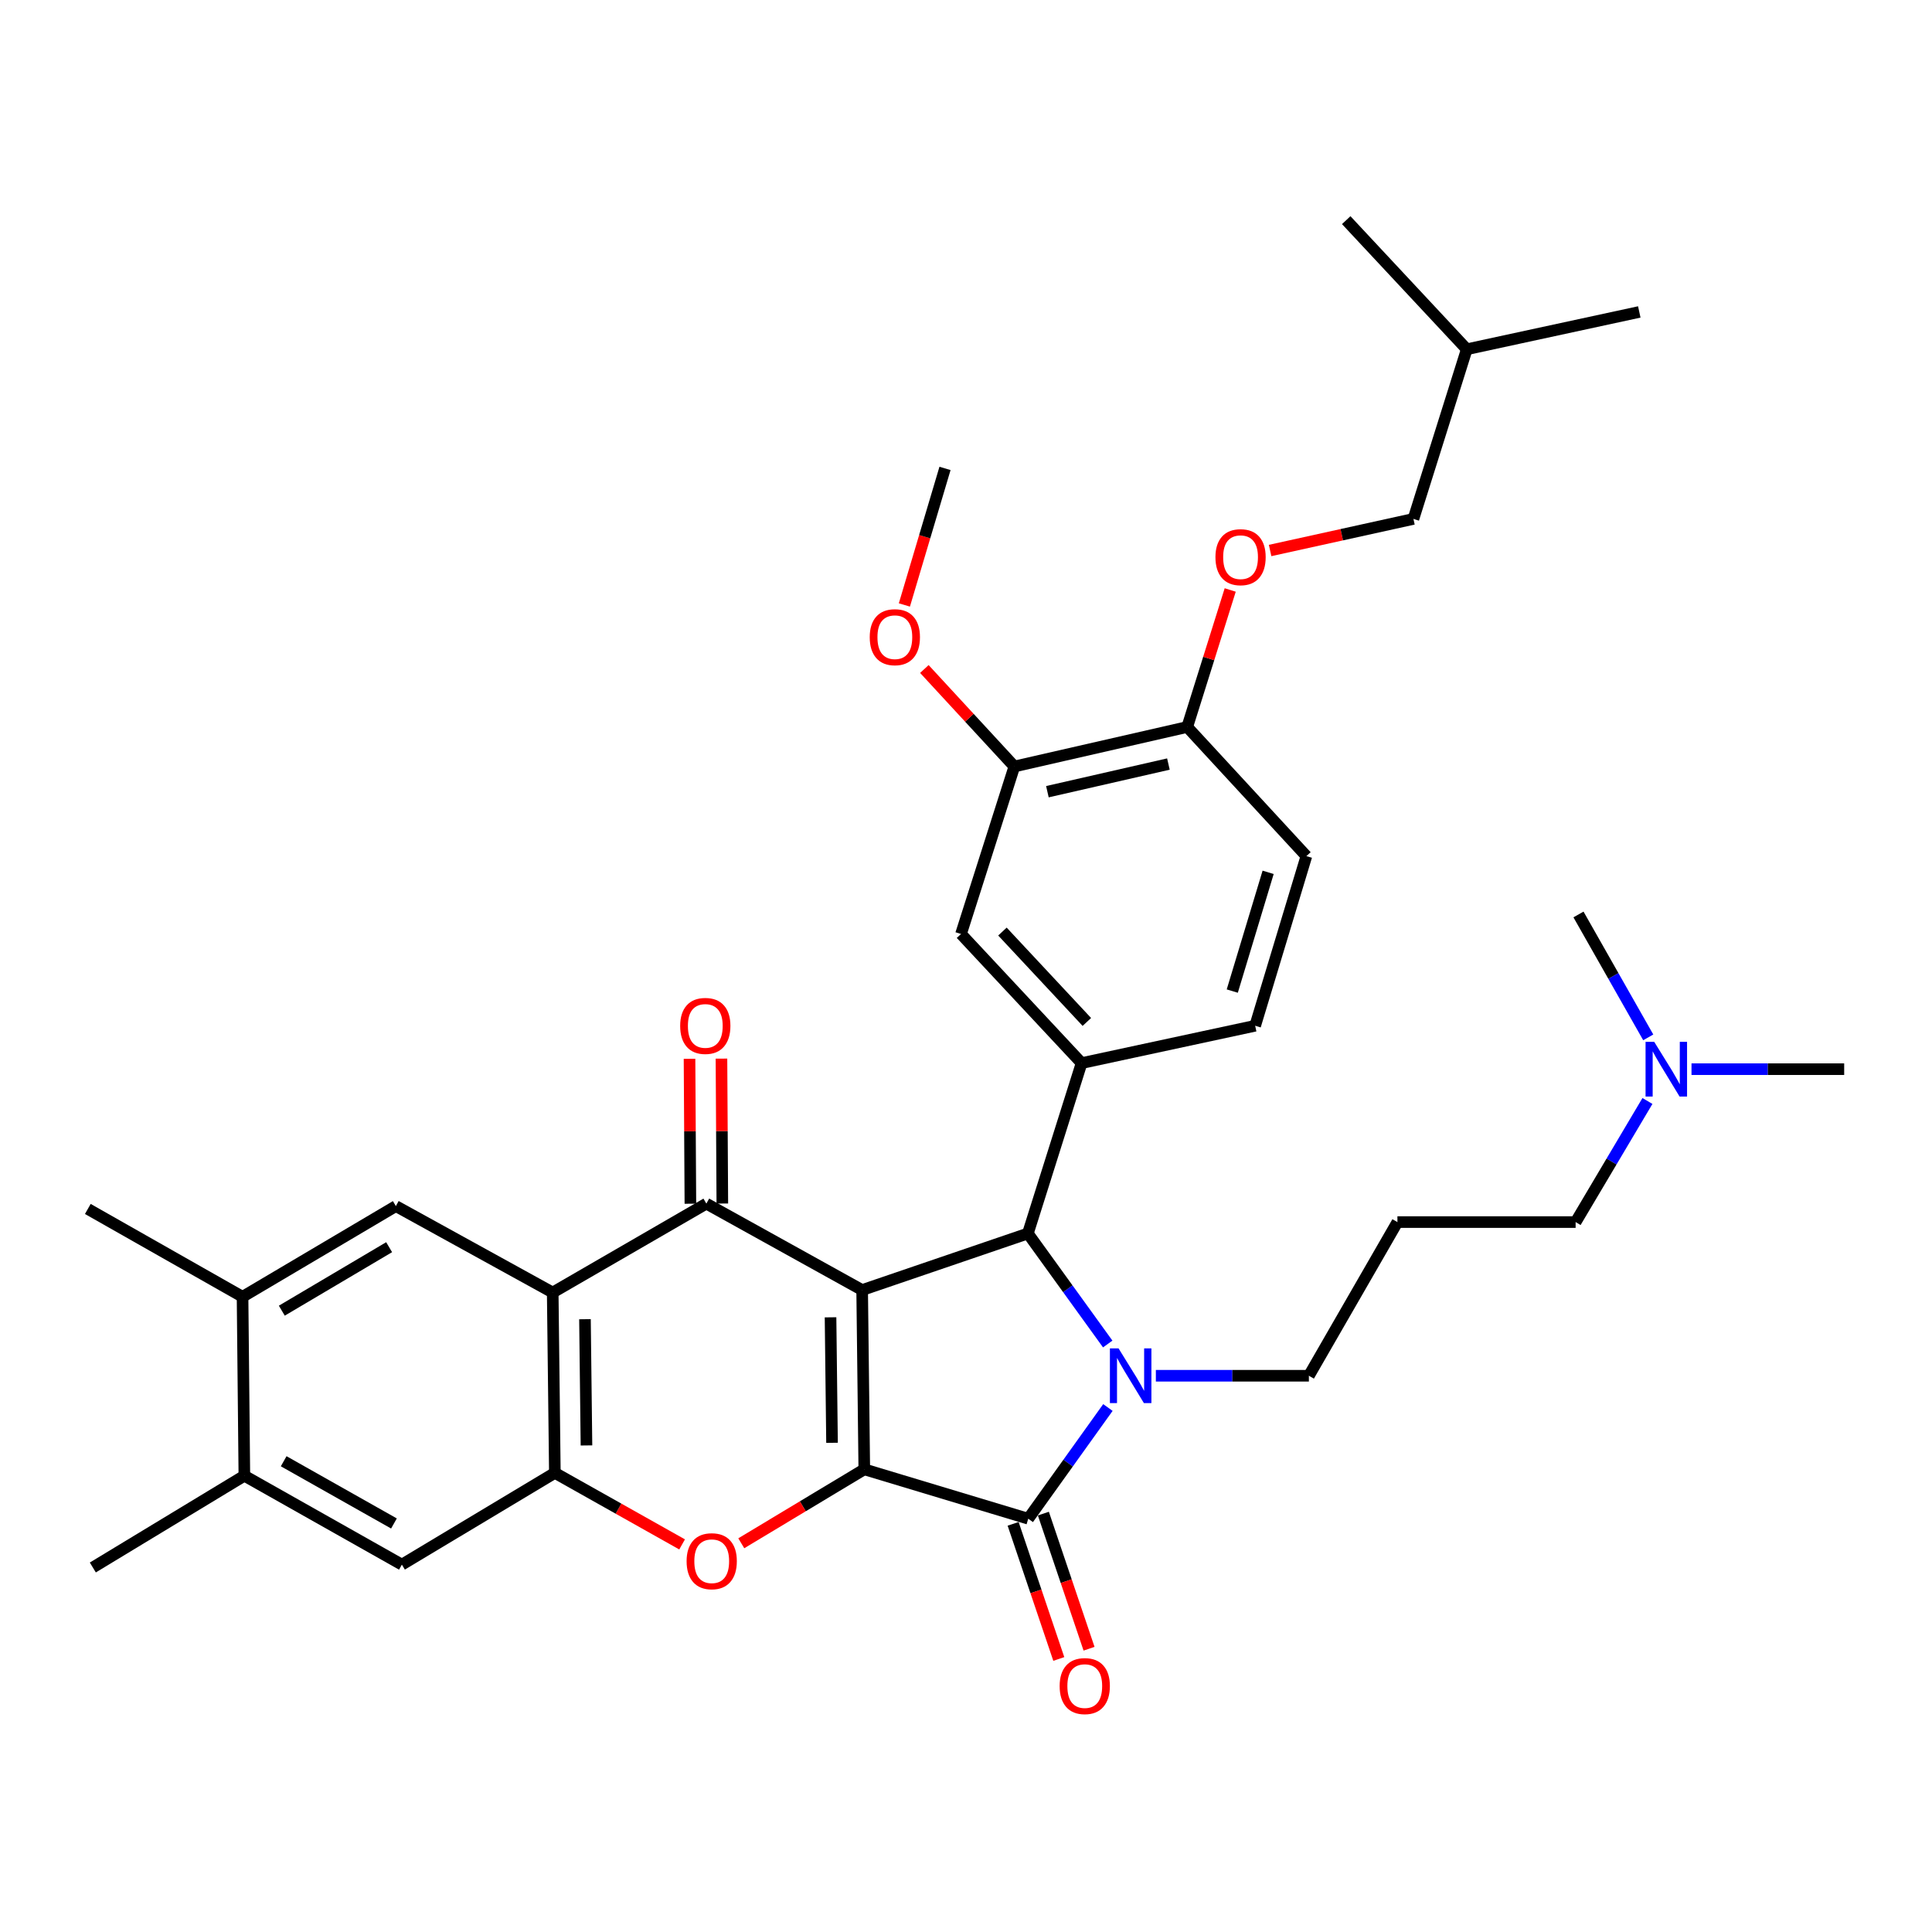 <?xml version='1.0' encoding='iso-8859-1'?>
<svg version='1.1' baseProfile='full'
              xmlns='http://www.w3.org/2000/svg'
                      xmlns:rdkit='http://www.rdkit.org/xml'
                      xmlns:xlink='http://www.w3.org/1999/xlink'
                  xml:space='preserve'
width='1000px' height='1000px' viewBox='0 0 1000 1000'>
<!-- END OF HEADER -->
<rect style='opacity:1.0;fill:#FFFFFF;stroke:none' width='1000' height='1000' x='0' y='0'> </rect>
<path class='bond-0' d='M 446.252,667.725 L 447.354,760.517' style='fill:none;fill-rule:evenodd;stroke:#000000;stroke-width:6px;stroke-linecap:butt;stroke-linejoin:miter;stroke-opacity:1' />
<path class='bond-0' d='M 429.886,681.84 L 430.657,746.794' style='fill:none;fill-rule:evenodd;stroke:#000000;stroke-width:6px;stroke-linecap:butt;stroke-linejoin:miter;stroke-opacity:1' />
<path class='bond-3' d='M 446.252,667.725 L 532.027,638.444' style='fill:none;fill-rule:evenodd;stroke:#000000;stroke-width:6px;stroke-linecap:butt;stroke-linejoin:miter;stroke-opacity:1' />
<path class='bond-4' d='M 446.252,667.725 L 365.611,622.996' style='fill:none;fill-rule:evenodd;stroke:#000000;stroke-width:6px;stroke-linecap:butt;stroke-linejoin:miter;stroke-opacity:1' />
<path class='bond-2' d='M 447.354,760.517 L 532.22,786.087' style='fill:none;fill-rule:evenodd;stroke:#000000;stroke-width:6px;stroke-linecap:butt;stroke-linejoin:miter;stroke-opacity:1' />
<path class='bond-6' d='M 447.354,760.517 L 415.521,779.658' style='fill:none;fill-rule:evenodd;stroke:#000000;stroke-width:6px;stroke-linecap:butt;stroke-linejoin:miter;stroke-opacity:1' />
<path class='bond-6' d='M 415.521,779.658 L 383.688,798.799' style='fill:none;fill-rule:evenodd;stroke:#FF0000;stroke-width:6px;stroke-linecap:butt;stroke-linejoin:miter;stroke-opacity:1' />
<path class='bond-1' d='M 573.354,695.655 L 552.691,667.05' style='fill:none;fill-rule:evenodd;stroke:#0000FF;stroke-width:6px;stroke-linecap:butt;stroke-linejoin:miter;stroke-opacity:1' />
<path class='bond-1' d='M 552.691,667.05 L 532.027,638.444' style='fill:none;fill-rule:evenodd;stroke:#000000;stroke-width:6px;stroke-linecap:butt;stroke-linejoin:miter;stroke-opacity:1' />
<path class='bond-20' d='M 598.27,712.086 L 637.872,712.086' style='fill:none;fill-rule:evenodd;stroke:#0000FF;stroke-width:6px;stroke-linecap:butt;stroke-linejoin:miter;stroke-opacity:1' />
<path class='bond-20' d='M 637.872,712.086 L 677.474,712.086' style='fill:none;fill-rule:evenodd;stroke:#000000;stroke-width:6px;stroke-linecap:butt;stroke-linejoin:miter;stroke-opacity:1' />
<path class='bond-35' d='M 573.451,728.522 L 552.836,757.304' style='fill:none;fill-rule:evenodd;stroke:#0000FF;stroke-width:6px;stroke-linecap:butt;stroke-linejoin:miter;stroke-opacity:1' />
<path class='bond-35' d='M 552.836,757.304 L 532.22,786.087' style='fill:none;fill-rule:evenodd;stroke:#000000;stroke-width:6px;stroke-linecap:butt;stroke-linejoin:miter;stroke-opacity:1' />
<path class='bond-15' d='M 524.389,788.733 L 536.209,823.705' style='fill:none;fill-rule:evenodd;stroke:#000000;stroke-width:6px;stroke-linecap:butt;stroke-linejoin:miter;stroke-opacity:1' />
<path class='bond-15' d='M 536.209,823.705 L 548.029,858.676' style='fill:none;fill-rule:evenodd;stroke:#FF0000;stroke-width:6px;stroke-linecap:butt;stroke-linejoin:miter;stroke-opacity:1' />
<path class='bond-15' d='M 540.05,783.44 L 551.871,818.411' style='fill:none;fill-rule:evenodd;stroke:#000000;stroke-width:6px;stroke-linecap:butt;stroke-linejoin:miter;stroke-opacity:1' />
<path class='bond-15' d='M 551.871,818.411 L 563.691,853.382' style='fill:none;fill-rule:evenodd;stroke:#FF0000;stroke-width:6px;stroke-linecap:butt;stroke-linejoin:miter;stroke-opacity:1' />
<path class='bond-8' d='M 532.027,638.444 L 559.828,550.263' style='fill:none;fill-rule:evenodd;stroke:#000000;stroke-width:6px;stroke-linecap:butt;stroke-linejoin:miter;stroke-opacity:1' />
<path class='bond-5' d='M 365.611,622.996 L 286.082,669.011' style='fill:none;fill-rule:evenodd;stroke:#000000;stroke-width:6px;stroke-linecap:butt;stroke-linejoin:miter;stroke-opacity:1' />
<path class='bond-16' d='M 373.877,622.946 L 373.653,585.444' style='fill:none;fill-rule:evenodd;stroke:#000000;stroke-width:6px;stroke-linecap:butt;stroke-linejoin:miter;stroke-opacity:1' />
<path class='bond-16' d='M 373.653,585.444 L 373.428,547.942' style='fill:none;fill-rule:evenodd;stroke:#FF0000;stroke-width:6px;stroke-linecap:butt;stroke-linejoin:miter;stroke-opacity:1' />
<path class='bond-16' d='M 357.345,623.045 L 357.121,585.543' style='fill:none;fill-rule:evenodd;stroke:#000000;stroke-width:6px;stroke-linecap:butt;stroke-linejoin:miter;stroke-opacity:1' />
<path class='bond-16' d='M 357.121,585.543 L 356.896,548.041' style='fill:none;fill-rule:evenodd;stroke:#FF0000;stroke-width:6px;stroke-linecap:butt;stroke-linejoin:miter;stroke-opacity:1' />
<path class='bond-7' d='M 286.082,669.011 L 287.193,762.354' style='fill:none;fill-rule:evenodd;stroke:#000000;stroke-width:6px;stroke-linecap:butt;stroke-linejoin:miter;stroke-opacity:1' />
<path class='bond-7' d='M 302.779,682.815 L 303.557,748.155' style='fill:none;fill-rule:evenodd;stroke:#000000;stroke-width:6px;stroke-linecap:butt;stroke-linejoin:miter;stroke-opacity:1' />
<path class='bond-9' d='M 286.082,669.011 L 204.899,624.272' style='fill:none;fill-rule:evenodd;stroke:#000000;stroke-width:6px;stroke-linecap:butt;stroke-linejoin:miter;stroke-opacity:1' />
<path class='bond-36' d='M 353.056,799.383 L 320.125,780.868' style='fill:none;fill-rule:evenodd;stroke:#FF0000;stroke-width:6px;stroke-linecap:butt;stroke-linejoin:miter;stroke-opacity:1' />
<path class='bond-36' d='M 320.125,780.868 L 287.193,762.354' style='fill:none;fill-rule:evenodd;stroke:#000000;stroke-width:6px;stroke-linecap:butt;stroke-linejoin:miter;stroke-opacity:1' />
<path class='bond-10' d='M 287.193,762.354 L 208.013,809.847' style='fill:none;fill-rule:evenodd;stroke:#000000;stroke-width:6px;stroke-linecap:butt;stroke-linejoin:miter;stroke-opacity:1' />
<path class='bond-11' d='M 559.828,550.263 L 497.419,483.436' style='fill:none;fill-rule:evenodd;stroke:#000000;stroke-width:6px;stroke-linecap:butt;stroke-linejoin:miter;stroke-opacity:1' />
<path class='bond-11' d='M 562.55,528.955 L 518.863,482.176' style='fill:none;fill-rule:evenodd;stroke:#000000;stroke-width:6px;stroke-linecap:butt;stroke-linejoin:miter;stroke-opacity:1' />
<path class='bond-18' d='M 559.828,550.263 L 649.672,530.929' style='fill:none;fill-rule:evenodd;stroke:#000000;stroke-width:6px;stroke-linecap:butt;stroke-linejoin:miter;stroke-opacity:1' />
<path class='bond-12' d='M 204.899,624.272 L 125.544,671.215' style='fill:none;fill-rule:evenodd;stroke:#000000;stroke-width:6px;stroke-linecap:butt;stroke-linejoin:miter;stroke-opacity:1' />
<path class='bond-12' d='M 201.413,645.543 L 145.865,678.403' style='fill:none;fill-rule:evenodd;stroke:#000000;stroke-width:6px;stroke-linecap:butt;stroke-linejoin:miter;stroke-opacity:1' />
<path class='bond-37' d='M 208.013,809.847 L 126.481,763.832' style='fill:none;fill-rule:evenodd;stroke:#000000;stroke-width:6px;stroke-linecap:butt;stroke-linejoin:miter;stroke-opacity:1' />
<path class='bond-37' d='M 203.909,788.547 L 146.836,756.337' style='fill:none;fill-rule:evenodd;stroke:#000000;stroke-width:6px;stroke-linecap:butt;stroke-linejoin:miter;stroke-opacity:1' />
<path class='bond-14' d='M 497.419,483.436 L 525.028,396.733' style='fill:none;fill-rule:evenodd;stroke:#000000;stroke-width:6px;stroke-linecap:butt;stroke-linejoin:miter;stroke-opacity:1' />
<path class='bond-13' d='M 125.544,671.215 L 126.481,763.832' style='fill:none;fill-rule:evenodd;stroke:#000000;stroke-width:6px;stroke-linecap:butt;stroke-linejoin:miter;stroke-opacity:1' />
<path class='bond-27' d='M 125.544,671.215 L 45.455,625.751' style='fill:none;fill-rule:evenodd;stroke:#000000;stroke-width:6px;stroke-linecap:butt;stroke-linejoin:miter;stroke-opacity:1' />
<path class='bond-28' d='M 126.481,763.832 L 48.045,811.326' style='fill:none;fill-rule:evenodd;stroke:#000000;stroke-width:6px;stroke-linecap:butt;stroke-linejoin:miter;stroke-opacity:1' />
<path class='bond-25' d='M 525.028,396.733 L 501.739,371.504' style='fill:none;fill-rule:evenodd;stroke:#000000;stroke-width:6px;stroke-linecap:butt;stroke-linejoin:miter;stroke-opacity:1' />
<path class='bond-25' d='M 501.739,371.504 L 478.45,346.275' style='fill:none;fill-rule:evenodd;stroke:#FF0000;stroke-width:6px;stroke-linecap:butt;stroke-linejoin:miter;stroke-opacity:1' />
<path class='bond-38' d='M 525.028,396.733 L 614.504,376.288' style='fill:none;fill-rule:evenodd;stroke:#000000;stroke-width:6px;stroke-linecap:butt;stroke-linejoin:miter;stroke-opacity:1' />
<path class='bond-38' d='M 542.132,409.783 L 604.765,395.472' style='fill:none;fill-rule:evenodd;stroke:#000000;stroke-width:6px;stroke-linecap:butt;stroke-linejoin:miter;stroke-opacity:1' />
<path class='bond-17' d='M 614.504,376.288 L 676.188,443.125' style='fill:none;fill-rule:evenodd;stroke:#000000;stroke-width:6px;stroke-linecap:butt;stroke-linejoin:miter;stroke-opacity:1' />
<path class='bond-19' d='M 614.504,376.288 L 625.631,340.831' style='fill:none;fill-rule:evenodd;stroke:#000000;stroke-width:6px;stroke-linecap:butt;stroke-linejoin:miter;stroke-opacity:1' />
<path class='bond-19' d='M 625.631,340.831 L 636.758,305.374' style='fill:none;fill-rule:evenodd;stroke:#FF0000;stroke-width:6px;stroke-linecap:butt;stroke-linejoin:miter;stroke-opacity:1' />
<path class='bond-21' d='M 649.672,530.929 L 676.188,443.125' style='fill:none;fill-rule:evenodd;stroke:#000000;stroke-width:6px;stroke-linecap:butt;stroke-linejoin:miter;stroke-opacity:1' />
<path class='bond-21' d='M 637.823,512.979 L 656.384,451.516' style='fill:none;fill-rule:evenodd;stroke:#000000;stroke-width:6px;stroke-linecap:butt;stroke-linejoin:miter;stroke-opacity:1' />
<path class='bond-24' d='M 657.404,284.939 L 694.497,276.765' style='fill:none;fill-rule:evenodd;stroke:#FF0000;stroke-width:6px;stroke-linecap:butt;stroke-linejoin:miter;stroke-opacity:1' />
<path class='bond-24' d='M 694.497,276.765 L 731.589,268.59' style='fill:none;fill-rule:evenodd;stroke:#000000;stroke-width:6px;stroke-linecap:butt;stroke-linejoin:miter;stroke-opacity:1' />
<path class='bond-22' d='M 677.474,712.086 L 723.305,632.548' style='fill:none;fill-rule:evenodd;stroke:#000000;stroke-width:6px;stroke-linecap:butt;stroke-linejoin:miter;stroke-opacity:1' />
<path class='bond-26' d='M 723.305,632.548 L 815.537,632.548' style='fill:none;fill-rule:evenodd;stroke:#000000;stroke-width:6px;stroke-linecap:butt;stroke-linejoin:miter;stroke-opacity:1' />
<path class='bond-23' d='M 852.716,569.865 L 834.126,601.206' style='fill:none;fill-rule:evenodd;stroke:#0000FF;stroke-width:6px;stroke-linecap:butt;stroke-linejoin:miter;stroke-opacity:1' />
<path class='bond-23' d='M 834.126,601.206 L 815.537,632.548' style='fill:none;fill-rule:evenodd;stroke:#000000;stroke-width:6px;stroke-linecap:butt;stroke-linejoin:miter;stroke-opacity:1' />
<path class='bond-30' d='M 853.133,536.942 L 835.074,505.133' style='fill:none;fill-rule:evenodd;stroke:#0000FF;stroke-width:6px;stroke-linecap:butt;stroke-linejoin:miter;stroke-opacity:1' />
<path class='bond-30' d='M 835.074,505.133 L 817.015,473.324' style='fill:none;fill-rule:evenodd;stroke:#000000;stroke-width:6px;stroke-linecap:butt;stroke-linejoin:miter;stroke-opacity:1' />
<path class='bond-31' d='M 875.521,553.404 L 915.033,553.404' style='fill:none;fill-rule:evenodd;stroke:#0000FF;stroke-width:6px;stroke-linecap:butt;stroke-linejoin:miter;stroke-opacity:1' />
<path class='bond-31' d='M 915.033,553.404 L 954.545,553.404' style='fill:none;fill-rule:evenodd;stroke:#000000;stroke-width:6px;stroke-linecap:butt;stroke-linejoin:miter;stroke-opacity:1' />
<path class='bond-29' d='M 731.589,268.59 L 759.198,180.776' style='fill:none;fill-rule:evenodd;stroke:#000000;stroke-width:6px;stroke-linecap:butt;stroke-linejoin:miter;stroke-opacity:1' />
<path class='bond-32' d='M 468.107,313.126 L 478.621,277.788' style='fill:none;fill-rule:evenodd;stroke:#FF0000;stroke-width:6px;stroke-linecap:butt;stroke-linejoin:miter;stroke-opacity:1' />
<path class='bond-32' d='M 478.621,277.788 L 489.135,242.451' style='fill:none;fill-rule:evenodd;stroke:#000000;stroke-width:6px;stroke-linecap:butt;stroke-linejoin:miter;stroke-opacity:1' />
<path class='bond-33' d='M 759.198,180.776 L 696.798,113.949' style='fill:none;fill-rule:evenodd;stroke:#000000;stroke-width:6px;stroke-linecap:butt;stroke-linejoin:miter;stroke-opacity:1' />
<path class='bond-34' d='M 759.198,180.776 L 848.491,161.461' style='fill:none;fill-rule:evenodd;stroke:#000000;stroke-width:6px;stroke-linecap:butt;stroke-linejoin:miter;stroke-opacity:1' />
<path  class='atom-2' d='M 578.964 697.926
L 588.244 712.926
Q 589.164 714.406, 590.644 717.086
Q 592.124 719.766, 592.204 719.926
L 592.204 697.926
L 595.964 697.926
L 595.964 726.246
L 592.084 726.246
L 582.124 709.846
Q 580.964 707.926, 579.724 705.726
Q 578.524 703.526, 578.164 702.846
L 578.164 726.246
L 574.484 726.246
L 574.484 697.926
L 578.964 697.926
' fill='#0000FF'/>
<path  class='atom-7' d='M 355.385 808.081
Q 355.385 801.281, 358.745 797.481
Q 362.105 793.681, 368.385 793.681
Q 374.665 793.681, 378.025 797.481
Q 381.385 801.281, 381.385 808.081
Q 381.385 814.961, 377.985 818.881
Q 374.585 822.761, 368.385 822.761
Q 362.145 822.761, 358.745 818.881
Q 355.385 815.001, 355.385 808.081
M 368.385 819.561
Q 372.705 819.561, 375.025 816.681
Q 377.385 813.761, 377.385 808.081
Q 377.385 802.521, 375.025 799.721
Q 372.705 796.881, 368.385 796.881
Q 364.065 796.881, 361.705 799.681
Q 359.385 802.481, 359.385 808.081
Q 359.385 813.801, 361.705 816.681
Q 364.065 819.561, 368.385 819.561
' fill='#FF0000'/>
<path  class='atom-16' d='M 548.472 872.713
Q 548.472 865.913, 551.832 862.113
Q 555.192 858.313, 561.472 858.313
Q 567.752 858.313, 571.112 862.113
Q 574.472 865.913, 574.472 872.713
Q 574.472 879.593, 571.072 883.513
Q 567.672 887.393, 561.472 887.393
Q 555.232 887.393, 551.832 883.513
Q 548.472 879.633, 548.472 872.713
M 561.472 884.193
Q 565.792 884.193, 568.112 881.313
Q 570.472 878.393, 570.472 872.713
Q 570.472 867.153, 568.112 864.353
Q 565.792 861.513, 561.472 861.513
Q 557.152 861.513, 554.792 864.313
Q 552.472 867.113, 552.472 872.713
Q 552.472 878.433, 554.792 881.313
Q 557.152 884.193, 561.472 884.193
' fill='#FF0000'/>
<path  class='atom-17' d='M 352.06 531.009
Q 352.06 524.209, 355.42 520.409
Q 358.78 516.609, 365.06 516.609
Q 371.34 516.609, 374.7 520.409
Q 378.06 524.209, 378.06 531.009
Q 378.06 537.889, 374.66 541.809
Q 371.26 545.689, 365.06 545.689
Q 358.82 545.689, 355.42 541.809
Q 352.06 537.929, 352.06 531.009
M 365.06 542.489
Q 369.38 542.489, 371.7 539.609
Q 374.06 536.689, 374.06 531.009
Q 374.06 525.449, 371.7 522.649
Q 369.38 519.809, 365.06 519.809
Q 360.74 519.809, 358.38 522.609
Q 356.06 525.409, 356.06 531.009
Q 356.06 536.729, 358.38 539.609
Q 360.74 542.489, 365.06 542.489
' fill='#FF0000'/>
<path  class='atom-20' d='M 629.113 288.389
Q 629.113 281.589, 632.473 277.789
Q 635.833 273.989, 642.113 273.989
Q 648.393 273.989, 651.753 277.789
Q 655.113 281.589, 655.113 288.389
Q 655.113 295.269, 651.713 299.189
Q 648.313 303.069, 642.113 303.069
Q 635.873 303.069, 632.473 299.189
Q 629.113 295.309, 629.113 288.389
M 642.113 299.869
Q 646.433 299.869, 648.753 296.989
Q 651.113 294.069, 651.113 288.389
Q 651.113 282.829, 648.753 280.029
Q 646.433 277.189, 642.113 277.189
Q 637.793 277.189, 635.433 279.989
Q 633.113 282.789, 633.113 288.389
Q 633.113 294.109, 635.433 296.989
Q 637.793 299.869, 642.113 299.869
' fill='#FF0000'/>
<path  class='atom-24' d='M 856.219 539.244
L 865.499 554.244
Q 866.419 555.724, 867.899 558.404
Q 869.379 561.084, 869.459 561.244
L 869.459 539.244
L 873.219 539.244
L 873.219 567.564
L 869.339 567.564
L 859.379 551.164
Q 858.219 549.244, 856.979 547.044
Q 855.779 544.844, 855.419 544.164
L 855.419 567.564
L 851.739 567.564
L 851.739 539.244
L 856.219 539.244
' fill='#0000FF'/>
<path  class='atom-26' d='M 450.17 329.803
Q 450.17 323.003, 453.53 319.203
Q 456.89 315.403, 463.17 315.403
Q 469.45 315.403, 472.81 319.203
Q 476.17 323.003, 476.17 329.803
Q 476.17 336.683, 472.77 340.603
Q 469.37 344.483, 463.17 344.483
Q 456.93 344.483, 453.53 340.603
Q 450.17 336.723, 450.17 329.803
M 463.17 341.283
Q 467.49 341.283, 469.81 338.403
Q 472.17 335.483, 472.17 329.803
Q 472.17 324.243, 469.81 321.443
Q 467.49 318.603, 463.17 318.603
Q 458.85 318.603, 456.49 321.403
Q 454.17 324.203, 454.17 329.803
Q 454.17 335.523, 456.49 338.403
Q 458.85 341.283, 463.17 341.283
' fill='#FF0000'/>
</svg>
